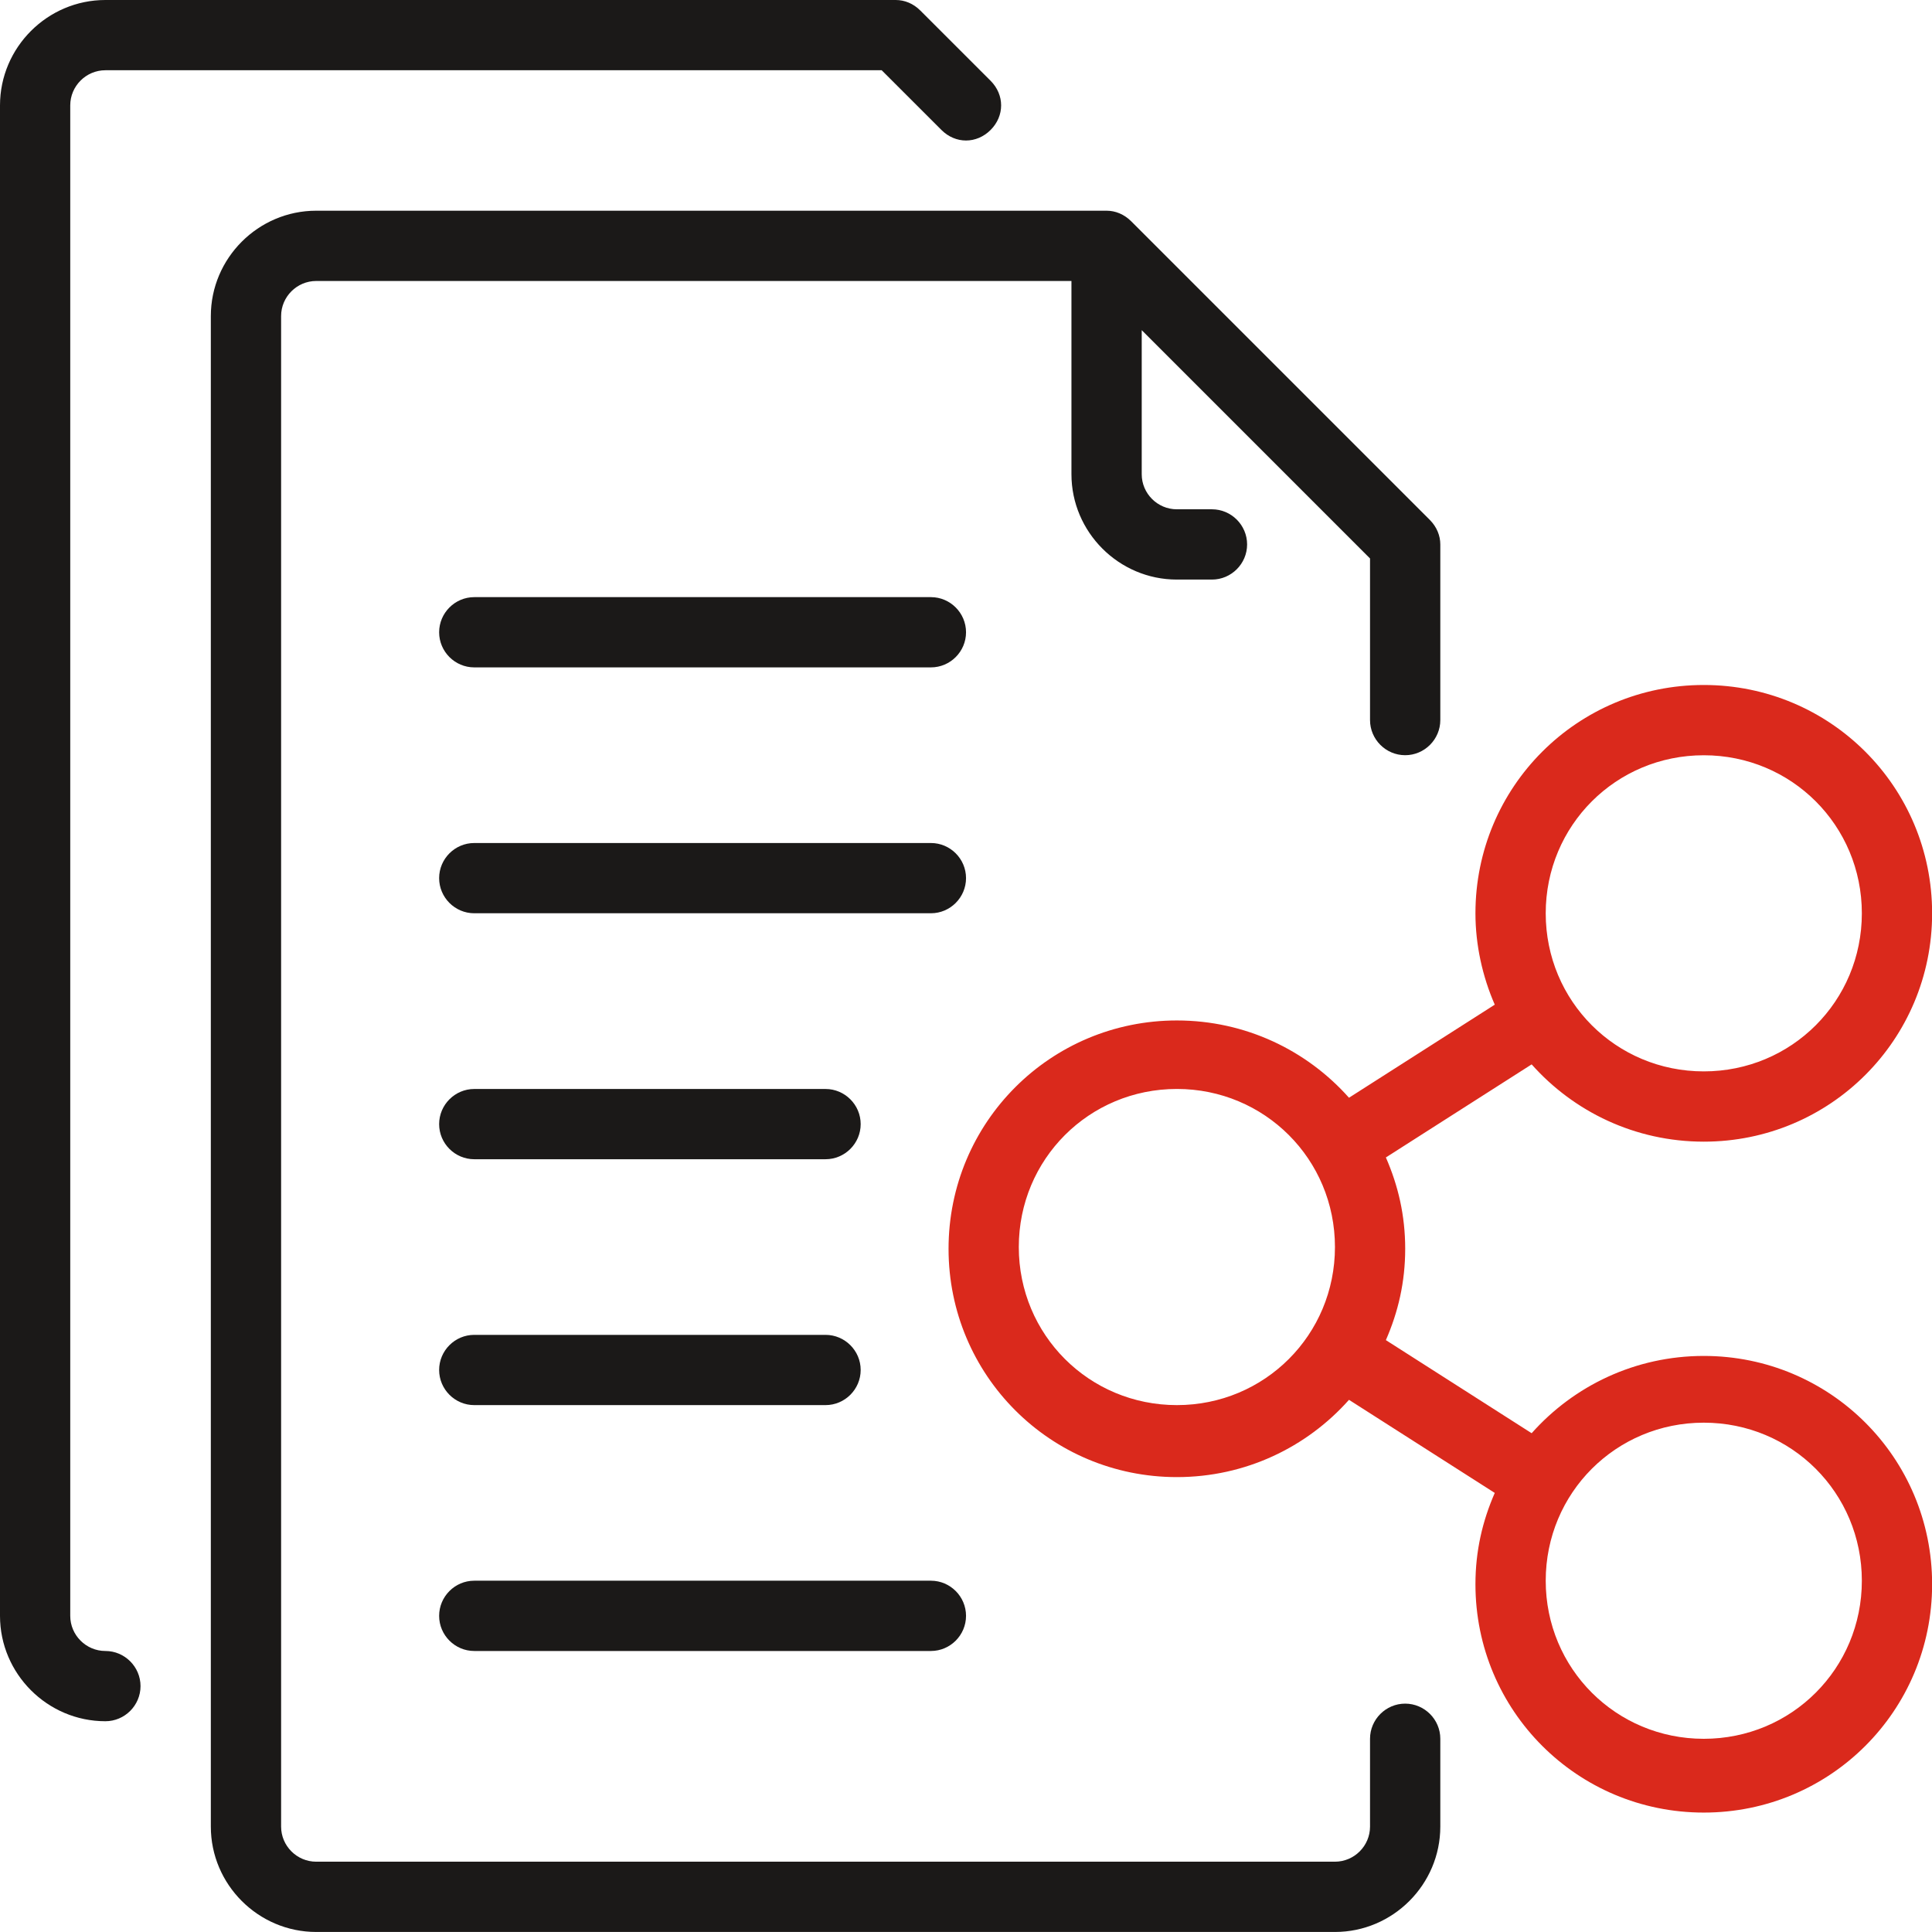 <svg width="64" height="64" viewBox="0 0 64 64" fill="none" xmlns="http://www.w3.org/2000/svg">
<g clip-path="url(#clip0_10453_6041)">
<path d="M46.548 56.435C45.908 56.435 45.384 56.959 45.384 57.599V60.508C45.384 61.148 44.861 61.671 44.221 61.671H10.475C9.835 61.671 9.312 61.148 9.312 60.508V10.471C9.312 9.831 9.835 9.308 10.475 9.308H35.493V15.708C35.493 17.628 37.064 19.199 38.984 19.199H40.148C40.788 19.199 41.312 18.675 41.312 18.035C41.312 17.395 40.788 16.871 40.148 16.871H38.984C38.344 16.871 37.821 16.348 37.821 15.708V10.937L45.384 18.5V23.853C45.384 24.493 45.908 25.017 46.548 25.017C47.188 25.017 47.712 24.493 47.712 23.853V18.035C47.712 17.744 47.595 17.453 47.363 17.221L37.472 7.33C37.239 7.097 36.948 6.98 36.657 6.98H10.475C8.555 6.98 6.984 8.551 6.984 10.471V60.508C6.984 62.428 8.555 63.999 10.475 63.999H44.221C46.141 63.999 47.712 62.428 47.712 60.508V57.599C47.712 56.959 47.188 56.435 46.548 56.435Z" fill="#1B1918"/>
<path d="M3.491 54.691C2.851 54.691 2.327 54.167 2.327 53.527V3.491C2.327 2.851 2.851 2.327 3.491 2.327H29.207L31.186 4.305C31.651 4.771 32.349 4.771 32.815 4.305C33.28 3.84 33.28 3.142 32.815 2.676L30.487 0.349C30.255 0.116 29.964 0 29.673 0H3.491C1.571 0 0 1.571 0 3.491V53.527C0 55.447 1.571 57.018 3.491 57.018C4.131 57.018 4.655 56.495 4.655 55.855C4.655 55.215 4.131 54.691 3.491 54.691Z" fill="#1B1918"/>
<path d="M30.838 19.781H15.71C15.07 19.781 14.547 20.305 14.547 20.945C14.547 21.585 15.07 22.108 15.71 22.108H30.838C31.478 22.108 32.001 21.585 32.001 20.945C32.001 20.305 31.478 19.781 30.838 19.781Z" fill="#1B1918"/>
<path d="M32.001 29.089C32.001 28.449 31.478 27.926 30.838 27.926H15.71C15.07 27.926 14.547 28.449 14.547 29.089C14.547 29.729 15.07 30.253 15.71 30.253H30.838C31.478 30.253 32.001 29.729 32.001 29.089Z" fill="#1B1918"/>
<path d="M15.71 38.401H27.347C27.987 38.401 28.511 37.878 28.511 37.238C28.511 36.598 27.987 36.074 27.347 36.074H15.71C15.07 36.074 14.547 36.598 14.547 37.238C14.547 37.878 15.07 38.401 15.71 38.401Z" fill="#1B1918"/>
<path d="M15.71 46.546H27.347C27.987 46.546 28.511 46.022 28.511 45.382C28.511 44.742 27.987 44.219 27.347 44.219H15.71C15.07 44.219 14.547 44.742 14.547 45.382C14.547 46.022 15.07 46.546 15.71 46.546Z" fill="#1B1918"/>
<path d="M15.71 54.691H30.838C31.478 54.691 32.001 54.167 32.001 53.527C32.001 52.887 31.478 52.363 30.838 52.363H15.71C15.07 52.363 14.547 52.887 14.547 53.527C14.547 54.167 15.07 54.691 15.71 54.691Z" fill="#1B1918"/>
<path d="M56.44 37.819C60.629 37.819 64.004 34.444 64.004 30.255C64.004 26.066 60.629 22.691 56.44 22.691C52.251 22.691 48.876 26.066 48.876 30.255C48.876 31.302 49.109 32.35 49.516 33.281L44.687 36.364C43.291 34.793 41.255 33.804 38.986 33.804C34.796 33.804 31.422 37.179 31.422 41.368C31.422 45.557 34.796 48.931 38.986 48.931C41.255 48.931 43.291 47.942 44.687 46.371L49.516 49.455C49.109 50.386 48.876 51.375 48.876 52.48C48.876 56.67 52.251 60.044 56.44 60.044C60.629 60.044 64.004 56.67 64.004 52.48C64.004 48.291 60.629 44.917 56.44 44.917C54.171 44.917 52.135 45.906 50.738 47.477L45.909 44.393C46.316 43.462 46.549 42.473 46.549 41.368C46.549 40.262 46.316 39.273 45.909 38.342L50.738 35.259C52.135 36.83 54.171 37.819 56.44 37.819ZM56.44 47.128C59.349 47.128 61.676 49.455 61.676 52.364C61.676 55.273 59.349 57.6 56.44 57.6C53.531 57.6 51.204 55.273 51.204 52.364C51.204 49.455 53.531 47.128 56.44 47.128ZM38.986 46.546C36.076 46.546 33.749 44.219 33.749 41.31C33.749 38.401 36.076 36.073 38.986 36.073C41.895 36.073 44.222 38.401 44.222 41.31C44.222 44.219 41.895 46.546 38.986 46.546ZM56.44 25.019C59.349 25.019 61.676 27.346 61.676 30.255C61.676 33.164 59.349 35.491 56.44 35.491C53.531 35.491 51.204 33.164 51.204 30.255C51.204 27.346 53.531 25.019 56.44 25.019Z" fill="#DA291C"/>
</g>
<defs>
<clipPath id="clip0_10453_6041">
<rect width="64" height="64" fill="white"/>
</clipPath>
</defs>
</svg>
